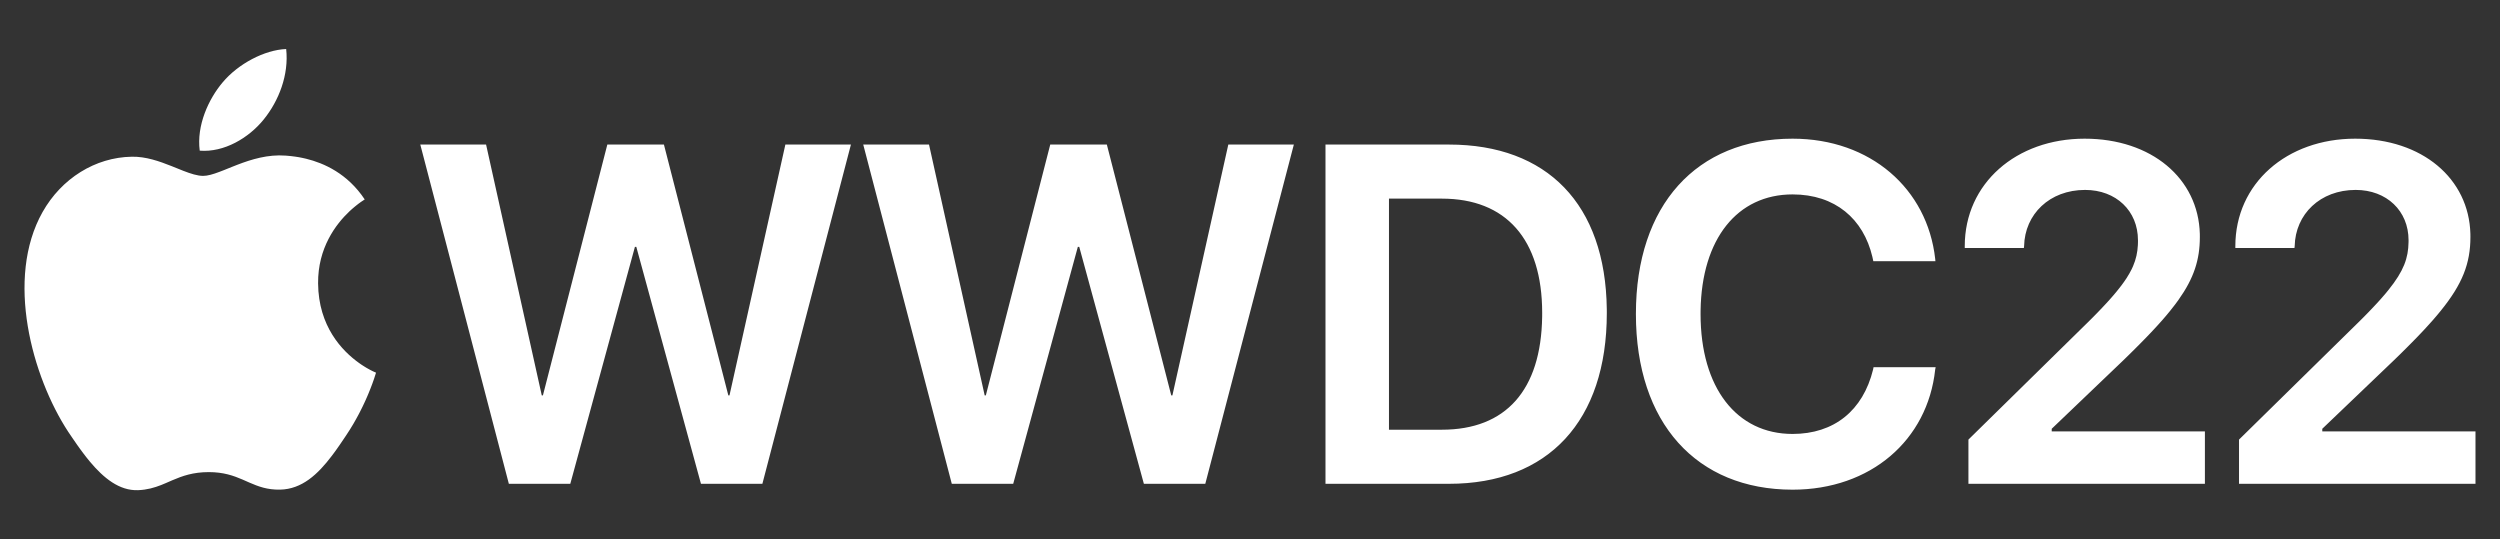 <?xml version="1.0" encoding="UTF-8"?>
<svg width="102px" height="22px" viewBox="0 0 102 22" version="1.1" xmlns="http://www.w3.org/2000/svg" xmlns:xlink="http://www.w3.org/1999/xlink">
    <rect x="0" y="0" width="102" height="22" fill="#333333" stroke="none"/>
    <title>wwdc22</title>
    <g id="website-v2" stroke="none" stroke-width="1" fill="none" fill-rule="evenodd" fill-opacity="1">
        <g id="desktop-2.0" transform="translate(-391, -1509)" fill="#FFFFFF" fill-rule="nonzero">
            <g id="seen-on" transform="translate(250, 1460)">
                <g id="Group-1" transform="translate(141, 49)">
                    <path d="M17.148,5.898 L19.832,5.898 L22.104,16.132 L22.151,16.132 L24.779,5.898 L27.088,5.898 L29.716,16.132 L29.763,16.132 L32.043,5.898 L34.718,5.898 L31.105,19.739 L28.599,19.739 L25.961,10.071 L25.905,10.071 L23.268,19.739 L20.761,19.739 L17.148,5.898 Z M35.22,5.898 L37.904,5.898 L40.175,16.132 L40.222,16.132 L42.85,5.898 L45.159,5.898 L47.787,16.132 L47.834,16.132 L50.115,5.898 L52.789,5.898 L49.176,19.739 L46.67,19.739 L44.033,10.071 L43.976,10.071 L41.339,19.739 L38.833,19.739 L35.22,5.898 Z M54.08,5.898 L59.12,5.898 C63.121,5.898 65.506,8.329 65.557,12.614 L65.558,12.775 C65.558,17.168 63.174,19.739 59.12,19.739 L54.08,19.739 L54.08,5.898 Z M58.829,17.532 C61.436,17.532 62.877,15.922 62.92,12.922 L62.921,12.766 C62.921,9.754 61.438,8.104 58.829,8.104 L56.67,8.104 L56.67,17.533 L58.829,17.532 Z M66.745,12.814 L66.745,12.804 C66.745,8.363 69.223,5.658 73.137,5.658 C76.318,5.658 78.637,7.701 78.956,10.56 L78.965,10.656 L76.431,10.656 L76.394,10.483 C76.028,8.929 74.873,7.932 73.137,7.932 C70.881,7.932 69.427,9.746 69.384,12.668 L69.383,12.814 C69.383,15.825 70.856,17.705 73.137,17.705 C74.826,17.705 76.009,16.756 76.422,15.077 L76.441,14.981 L78.975,14.981 L78.956,15.077 C78.646,17.964 76.318,19.979 73.137,19.979 C69.214,19.978 66.745,17.254 66.745,12.814 Z M80.312,19.739 L80.312,17.935 L85.195,13.14 L85.195,13.14 L85.398,12.938 L85.398,12.938 L85.587,12.745 L85.587,12.745 L85.763,12.561 L85.763,12.561 L85.927,12.386 L85.927,12.386 L86.079,12.219 L86.079,12.219 L86.219,12.059 L86.219,12.059 L86.348,11.906 L86.348,11.906 L86.466,11.759 C86.542,11.664 86.61,11.572 86.672,11.483 L86.761,11.352 C86.844,11.223 86.914,11.1 86.973,10.981 L87.027,10.863 C87.153,10.571 87.209,10.297 87.225,10.001 L87.229,9.882 L87.229,9.882 L87.229,9.802 C87.229,8.603 86.337,7.749 85.071,7.749 C83.625,7.749 82.612,8.737 82.583,10.042 L82.574,10.119 L80.162,10.119 L80.162,10.042 C80.162,7.481 82.264,5.658 85.052,5.658 C87.788,5.658 89.695,7.286 89.753,9.544 L89.754,9.668 C89.754,10.598 89.512,11.351 88.878,12.241 L88.75,12.416 C88.684,12.504 88.614,12.593 88.54,12.684 L88.387,12.869 L88.387,12.869 L88.223,13.06 L88.223,13.06 L88.048,13.255 C88.018,13.289 87.987,13.322 87.956,13.356 L87.765,13.561 L87.765,13.561 L87.561,13.774 L87.561,13.774 L87.346,13.993 L87.346,13.993 L87.119,14.221 L87.119,14.221 L86.88,14.458 L86.88,14.458 L86.629,14.703 L86.629,14.703 L83.71,17.494 L83.71,17.6 L89.96,17.6 L89.96,19.739 L80.312,19.739 Z M91.352,19.739 L91.352,17.935 L96.235,13.14 L96.235,13.14 L96.438,12.938 L96.438,12.938 L96.627,12.745 L96.627,12.745 L96.803,12.561 L96.803,12.561 L96.967,12.386 L96.967,12.386 L97.119,12.219 C97.143,12.192 97.167,12.165 97.19,12.138 L97.325,11.982 L97.325,11.982 L97.448,11.832 C98.079,11.05 98.258,10.525 98.268,9.882 L98.269,9.802 C98.269,8.603 97.377,7.749 96.11,7.749 C94.665,7.749 93.651,8.737 93.623,10.042 L93.614,10.119 L91.202,10.119 L91.202,10.042 C91.202,7.481 93.304,5.658 96.091,5.658 C98.827,5.658 100.735,7.286 100.792,9.544 L100.793,9.668 C100.793,10.748 100.468,11.589 99.579,12.684 L99.426,12.869 L99.426,12.869 L99.262,13.06 L99.262,13.06 L99.087,13.255 L99.087,13.255 L98.901,13.458 C98.869,13.492 98.837,13.526 98.804,13.561 L98.601,13.774 L98.601,13.774 L98.386,13.993 L98.386,13.993 L98.159,14.221 L98.159,14.221 L97.92,14.458 L97.92,14.458 L97.668,14.703 L97.668,14.703 L94.749,17.494 L94.749,17.6 L101,17.6 L101,19.739 L91.352,19.739 Z M11.655,6.349 C10.93,6.294 10.26,6.501 9.685,6.722 L9.461,6.81 L9.461,6.81 L9.144,6.938 L9.144,6.938 L8.947,7.014 C8.693,7.11 8.471,7.176 8.288,7.176 C8.056,7.176 7.782,7.087 7.478,6.969 L7,6.777 C6.502,6.579 5.949,6.383 5.38,6.394 C3.885,6.417 2.508,7.283 1.737,8.651 C0.207,11.364 1.307,15.365 2.785,17.62 L2.971,17.894 L2.971,17.894 L3.152,18.156 L3.152,18.156 L3.277,18.33 L3.277,18.33 L3.404,18.501 L3.404,18.501 L3.534,18.67 L3.534,18.67 L3.667,18.834 C4.229,19.506 4.871,20.028 5.634,19.999 C6.005,19.984 6.3,19.897 6.578,19.788 L6.761,19.712 L6.761,19.712 L7.035,19.593 C7.436,19.422 7.87,19.262 8.519,19.262 C9.118,19.262 9.526,19.407 9.898,19.567 L10.172,19.688 C10.536,19.846 10.902,19.987 11.426,19.977 C12.318,19.96 12.967,19.353 13.543,18.592 L13.675,18.414 C13.697,18.384 13.718,18.353 13.74,18.323 L13.869,18.139 L13.869,18.139 L14.059,17.858 L14.059,17.858 L14.122,17.764 C14.228,17.606 14.327,17.448 14.418,17.293 L14.523,17.108 L14.523,17.108 L14.622,16.927 C14.637,16.898 14.653,16.868 14.668,16.839 L14.756,16.665 C14.77,16.636 14.784,16.608 14.798,16.58 L14.876,16.414 C14.888,16.387 14.901,16.361 14.913,16.334 L14.981,16.18 L14.981,16.18 L15.043,16.033 L15.043,16.033 L15.124,15.831 L15.124,15.831 L15.192,15.652 L15.192,15.652 L15.262,15.454 L15.262,15.454 L15.342,15.205 L15.342,15.205 L15.243,15.161 L15.243,15.161 L15.186,15.134 L15.186,15.134 L15.08,15.079 L15.08,15.079 L14.953,15.008 L14.953,15.008 L14.859,14.95 L14.859,14.95 L14.757,14.885 L14.757,14.885 L14.651,14.811 C13.958,14.318 12.993,13.317 12.978,11.563 C12.965,10.117 13.701,9.148 14.262,8.619 L14.362,8.528 L14.362,8.528 L14.457,8.447 L14.457,8.447 L14.546,8.375 L14.546,8.375 L14.626,8.312 L14.626,8.312 L14.731,8.236 L14.731,8.236 L14.85,8.157 L14.85,8.157 L14.881,8.137 L14.881,8.137 C14.177,7.078 13.215,6.654 12.488,6.476 L12.351,6.445 L12.351,6.445 L12.22,6.419 C12.199,6.416 12.178,6.412 12.157,6.408 L12.038,6.39 L12.038,6.39 L11.875,6.369 L11.875,6.369 L11.693,6.352 C11.68,6.351 11.667,6.35 11.655,6.349 Z M10.76,4.874 C11.376,4.113 11.791,3.054 11.676,2 C10.79,2.036 9.718,2.603 9.082,3.363 C8.513,4.037 8.013,5.115 8.149,6.147 C9.137,6.226 10.145,5.635 10.76,4.874 Z" id="WWDC22"></path>
                </g>
            </g>
        </g>
    </g>
</svg>